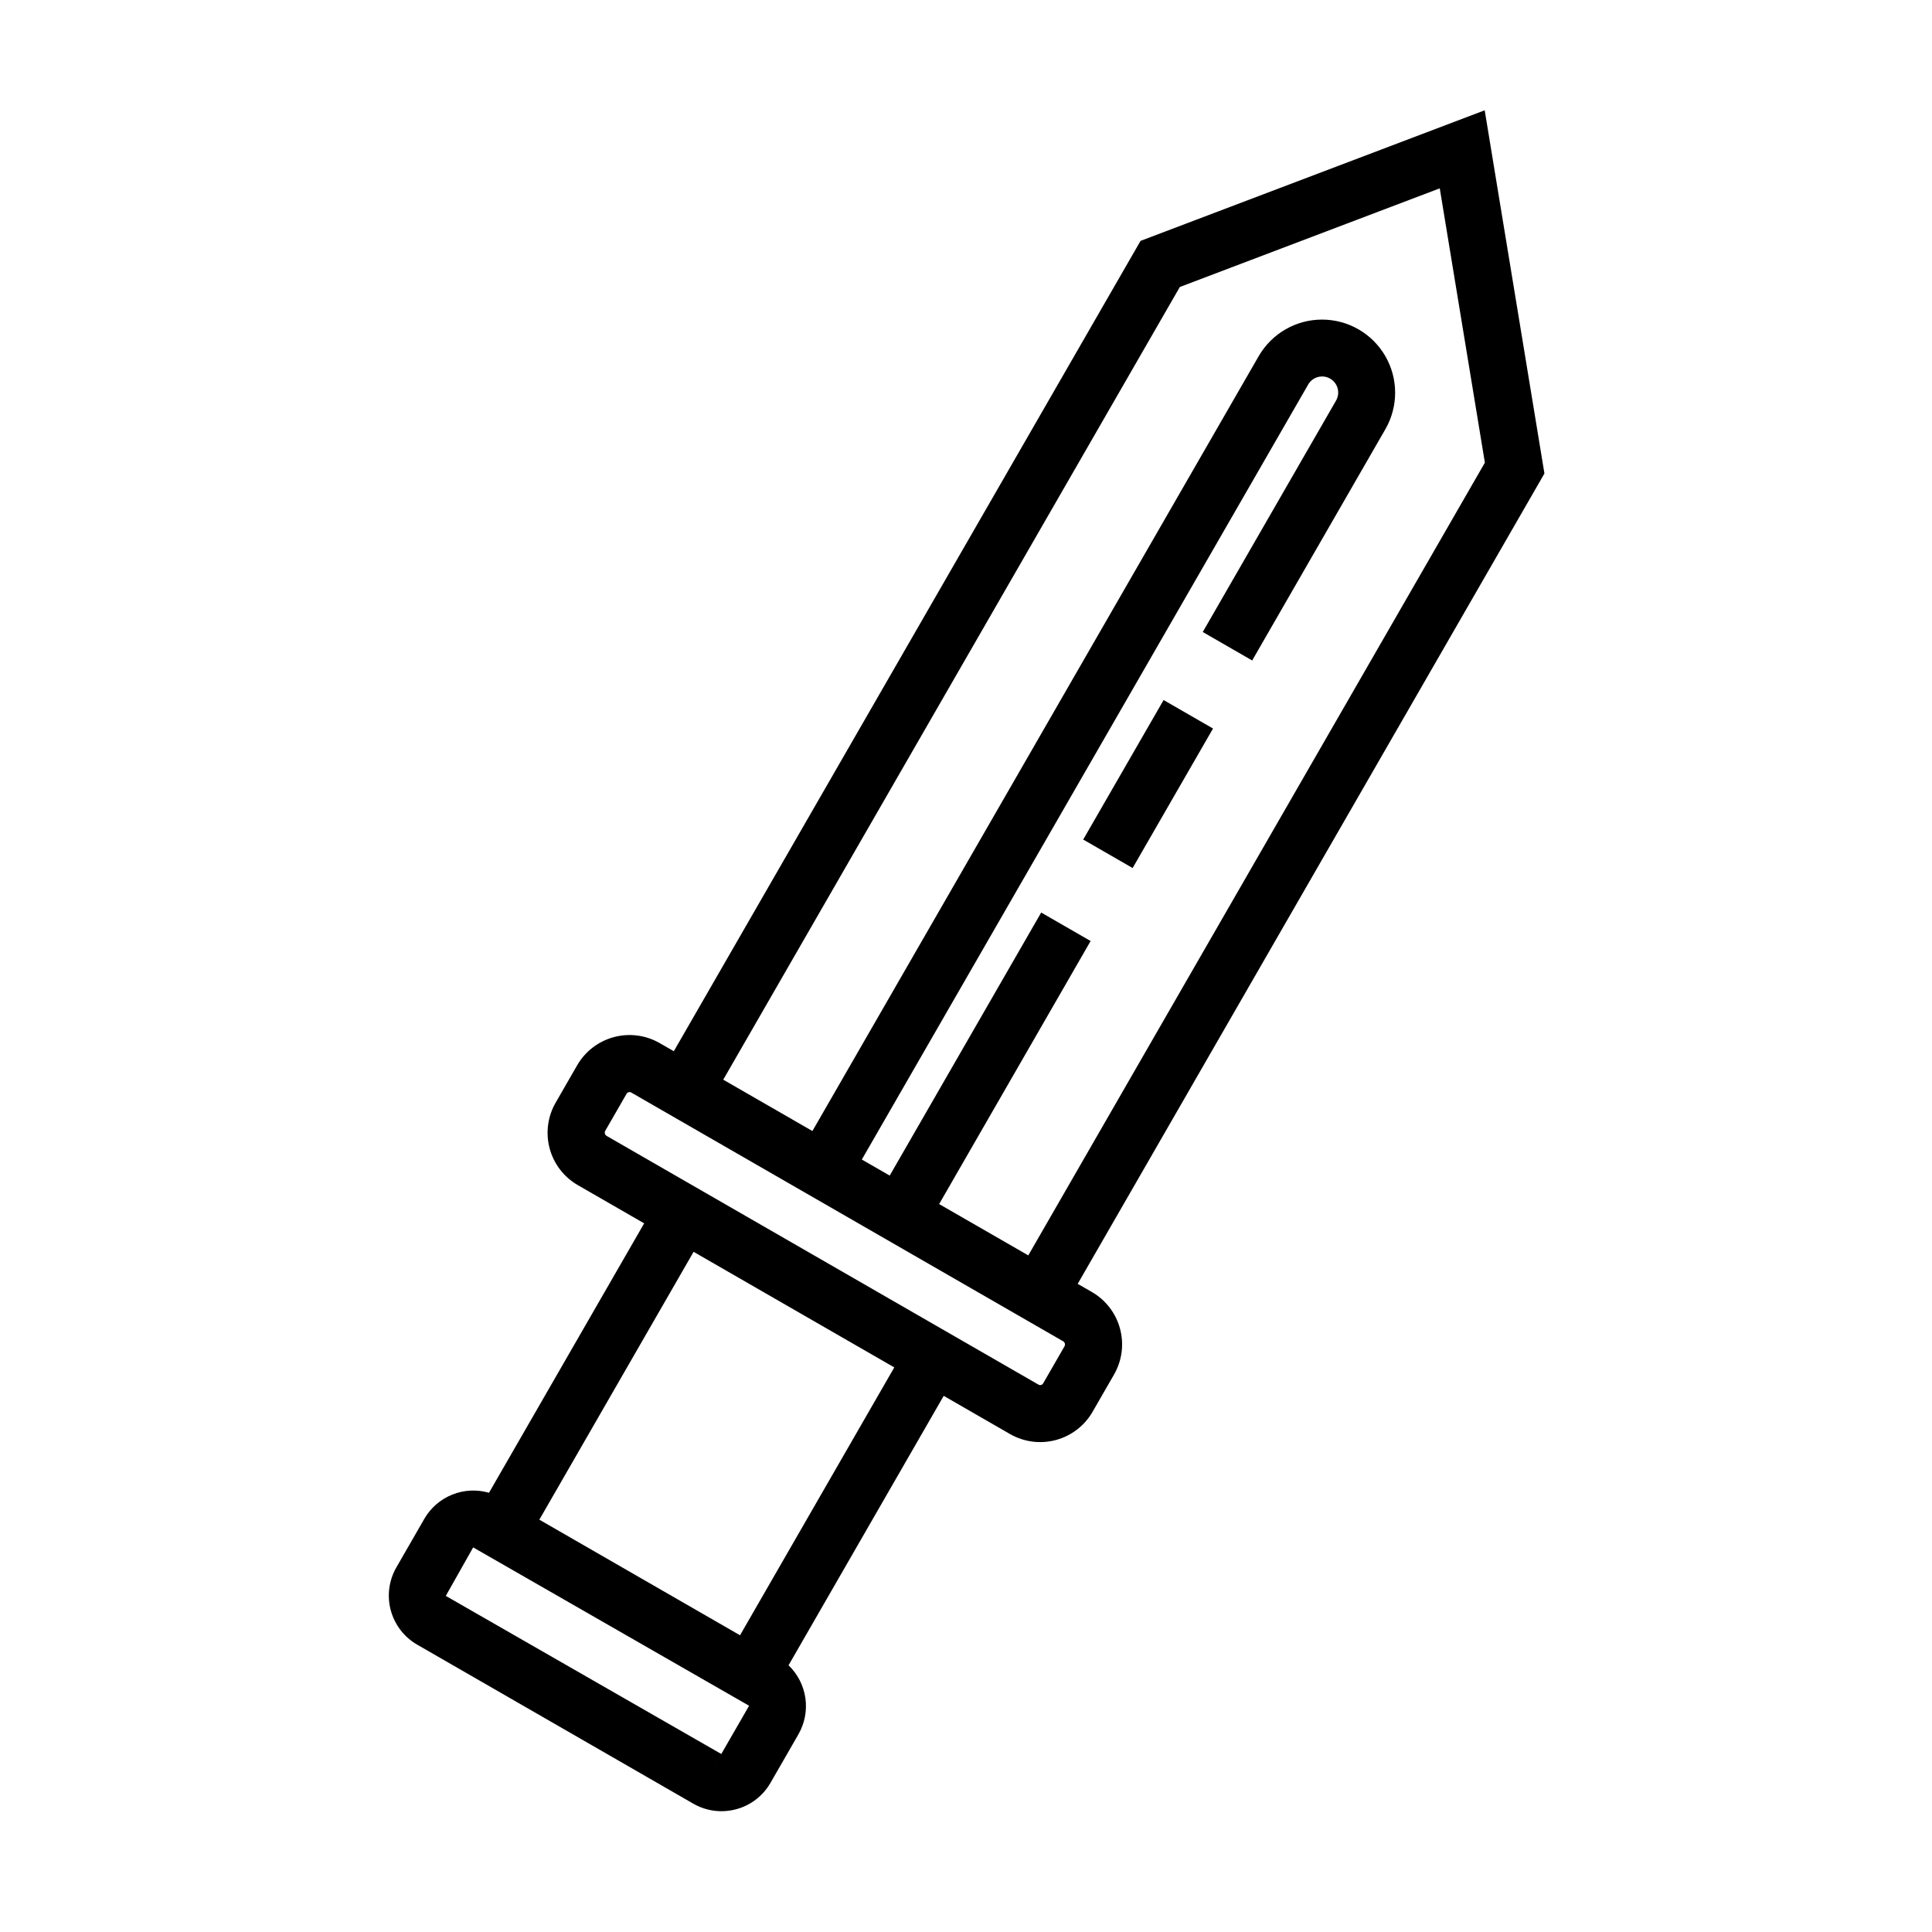 <?xml version="1.0" encoding="UTF-8"?>
<!-- Uploaded to: SVG Find, www.svgrepo.com, Generator: SVG Find Mixer Tools -->
<svg fill="#000000" width="800px" height="800px" version="1.1" viewBox="144 144 512 512" xmlns="http://www.w3.org/2000/svg">
 <g>
  <path d="m537.46 173.23-91.203 34.605-123.69 214.75-3.75-2.16h-0.004c-3.68-2.113-8.047-2.684-12.145-1.578-4.098 1.102-7.594 3.785-9.715 7.465l-5.695 9.898c-2.125 3.676-2.695 8.047-1.594 12.148 1.102 4.102 3.789 7.598 7.469 9.715l17.578 10.125-41.121 71.402c-3.211-0.93-6.641-0.758-9.746 0.488-3.102 1.246-5.699 3.492-7.375 6.387l-7.43 12.906c-1.98 3.445-2.512 7.531-1.48 11.371 1.035 3.836 3.547 7.106 6.984 9.09l73.172 42.141c2.266 1.312 4.836 2.004 7.453 2.008 1.32 0 2.637-0.176 3.91-0.516 3.848-1.023 7.125-3.543 9.105-6.996l7.43-12.898-0.004-0.004c1.66-2.902 2.301-6.273 1.824-9.582-0.48-3.309-2.051-6.363-4.461-8.676l41.121-71.402 17.574 10.121h0.004l0.004 0.004c3.68 2.113 8.047 2.684 12.145 1.578 4.102-1.102 7.594-3.789 9.715-7.465l5.703-9.898c2.113-3.68 2.684-8.047 1.578-12.148-1.102-4.098-3.785-7.594-7.461-9.715l-3.754-2.16 123.69-214.75zm-205.97 442.21 3.773-6.547 0.004 0.004zm3.66-6.613-73.012-41.898 7.258-12.855 73.121 41.969zm4.965-31.465-53.184-30.633 40.879-70.984 53.184 30.633zm86.027-76.641-5.703 9.898v-0.004c-0.246 0.43-0.793 0.574-1.219 0.332l-114.54-65.969c-0.387-0.277-0.523-0.785-0.332-1.219l5.703-9.902v-0.004c0.254-0.418 0.793-0.562 1.223-0.328l114.54 65.969c0.387 0.277 0.523 0.789 0.332 1.223zm-33.262-37.633 40.145-69.707-13.098-7.547-40.145 69.707-7.387-4.254 118.29-205.39c1.176-2.035 3.781-2.731 5.816-1.559 2.039 1.176 2.738 3.777 1.57 5.816l-35.328 61.332 13.098 7.547 35.324-61.336 0.004-0.004c3.43-5.996 3.41-13.367-0.055-19.344-3.469-5.977-9.855-9.656-16.766-9.656s-13.297 3.684-16.762 9.66l-118.29 205.38-23.629-13.609 121-210.07 68.883-26.145 11.957 72.699-121 210.08z"/>
  <path d="m431.06 366.49 21.305-36.969 13.098 7.547-21.305 36.969z"/>
 </g>
</svg>